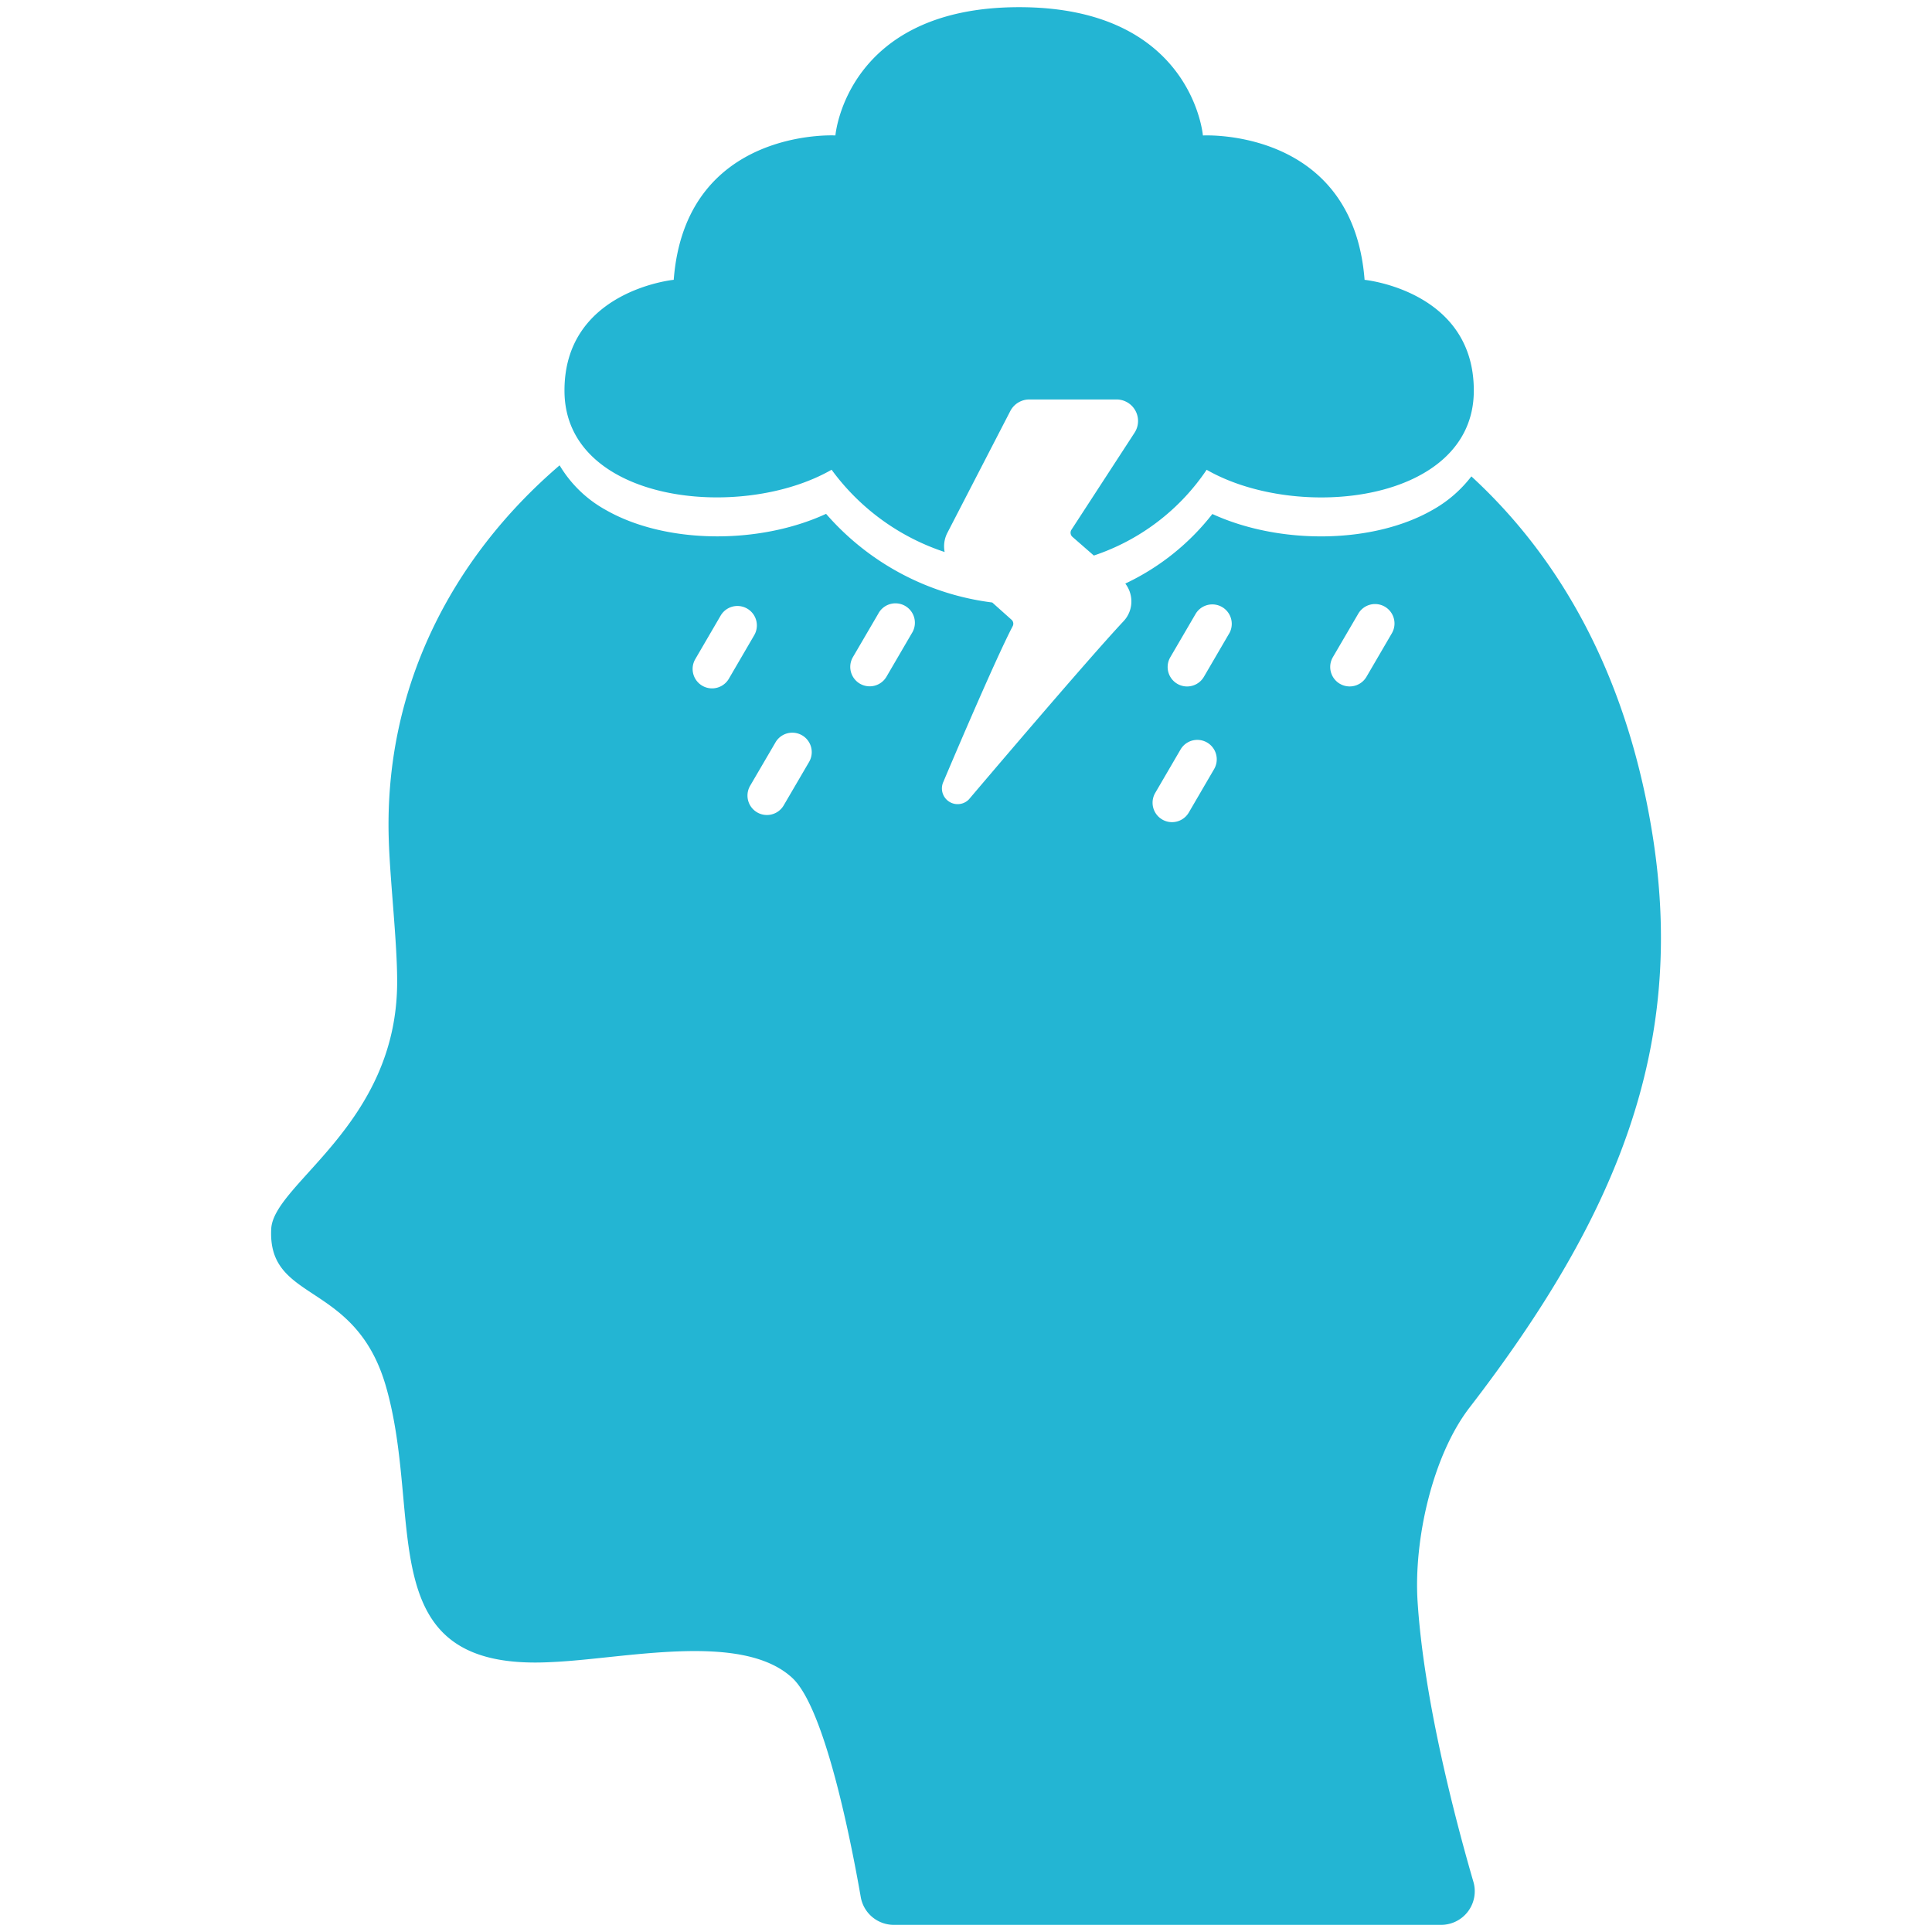 <?xml version="1.0" encoding="UTF-8"?>
<svg xmlns="http://www.w3.org/2000/svg" xmlns:xlink="http://www.w3.org/1999/xlink" version="1.1" width="512" height="512" x="0" y="0" viewBox="0 0 128 128" style="enable-background:new 0 0 512 512" xml:space="preserve" class="">
  <g transform="matrix(1.03,0,0,1.03,-1.92,-1.92)">
    <path d="M93.047 104.876c-.25-3.93.94-9.35 3.34-12.47 9.58-12.43 13.83-23.21 11.83-36.47-1.52-10.01-5.63-17.84-11.71-23.43a8.15 8.15 0 0 1-2.5 2.16c-3.82 2.19-9.82 2.25-14.16.26a15.469 15.469 0 0 1-5.6 4.475 1.886 1.886 0 0 1 .388 1.048 1.85 1.85 0 0 1-.51 1.382c-2.434 2.6-9.841 11.337-9.916 11.425a.606.606 0 0 1-.06.064 1.011 1.011 0 0 1-1.6-1.176c.224-.53 3.266-7.728 4.458-10.01a.34.34 0 0 0-.082-.41l-1.237-1.106A16.95 16.95 0 0 1 55 34.916c-4.34 2-10.34 1.94-14.17-.25a7.894 7.894 0 0 1-2.97-2.87c-7.02 6.02-11.29 14.41-10.99 24.05.08 2.69.55 6.63.54 9.21-.02 9.17-7.95 12.93-8.1 15.85-.25 4.79 5.37 3.29 7.36 10.07 2.51 8.6-1.1 18.41 10.62 17.8 4.68-.19 12.28-2 15.54 1.02 2.08 1.94 3.75 10.36 4.4 14.09a2.157 2.157 0 0 0 2.13 1.79h35.2a2.162 2.162 0 0 0 2.08-2.76c-1.173-4.03-3.193-11.73-3.593-18.04zM47.664 46.143a1.251 1.251 0 0 1-1.078-1.881l1.632-2.8a1.25 1.25 0 0 1 2.159 1.262l-1.632 2.8a1.252 1.252 0 0 1-1.081.619zm6.243 4.731-1.633 2.794a1.25 1.25 0 0 1-2.159-1.261l1.633-2.795a1.25 1.25 0 0 1 2.159 1.262zm6.606-8.274-1.633 2.8a1.25 1.25 0 0 1-2.158-1.262l1.633-2.795a1.25 1.25 0 1 1 2.158 1.257zm19.45 8.728-1.632 2.8a1.25 1.25 0 0 1-2.159-1.262l1.633-2.8a1.25 1.25 0 0 1 2.158 1.262zm.971-8.728-1.633 2.8a1.25 1.25 0 0 1-2.159-1.262l1.632-2.795a1.251 1.251 0 0 1 2.16 1.262zm10.457 0-1.633 2.8a1.25 1.25 0 0 1-2.158-1.268l1.633-2.795a1.25 1.25 0 0 1 2.158 1.263z" fill="#23b5d3" opacity="1" data-original="#000000" class=""></path>
    <path d="M55.355 32.079a14.714 14.714 0 0 0 7.271 5.292 1.893 1.893 0 0 1 .173-1.228l4.048-7.835a1.377 1.377 0 0 1 1.229-.749h5.607a1.384 1.384 0 0 1 1.16 2.138l-4.062 6.244a.355.355 0 0 0 .067.457l1.375 1.2a14.144 14.144 0 0 0 7.256-5.516c5.862 3.359 17.114 2.108 17.184-5.018.064-6.5-7.025-7.2-7.025-7.2-.759-9.816-10.4-9.286-10.4-9.286s-.687-8.252-11.817-8.252-11.821 8.25-11.821 8.25-9.645-.53-10.4 9.286c0 0-7.09.7-7.026 7.2.067 7.125 11.319 8.376 17.181 5.017z" fill="#23b5d3" opacity="1" data-original="#000000" class=""></path>
  </g>
</svg>
